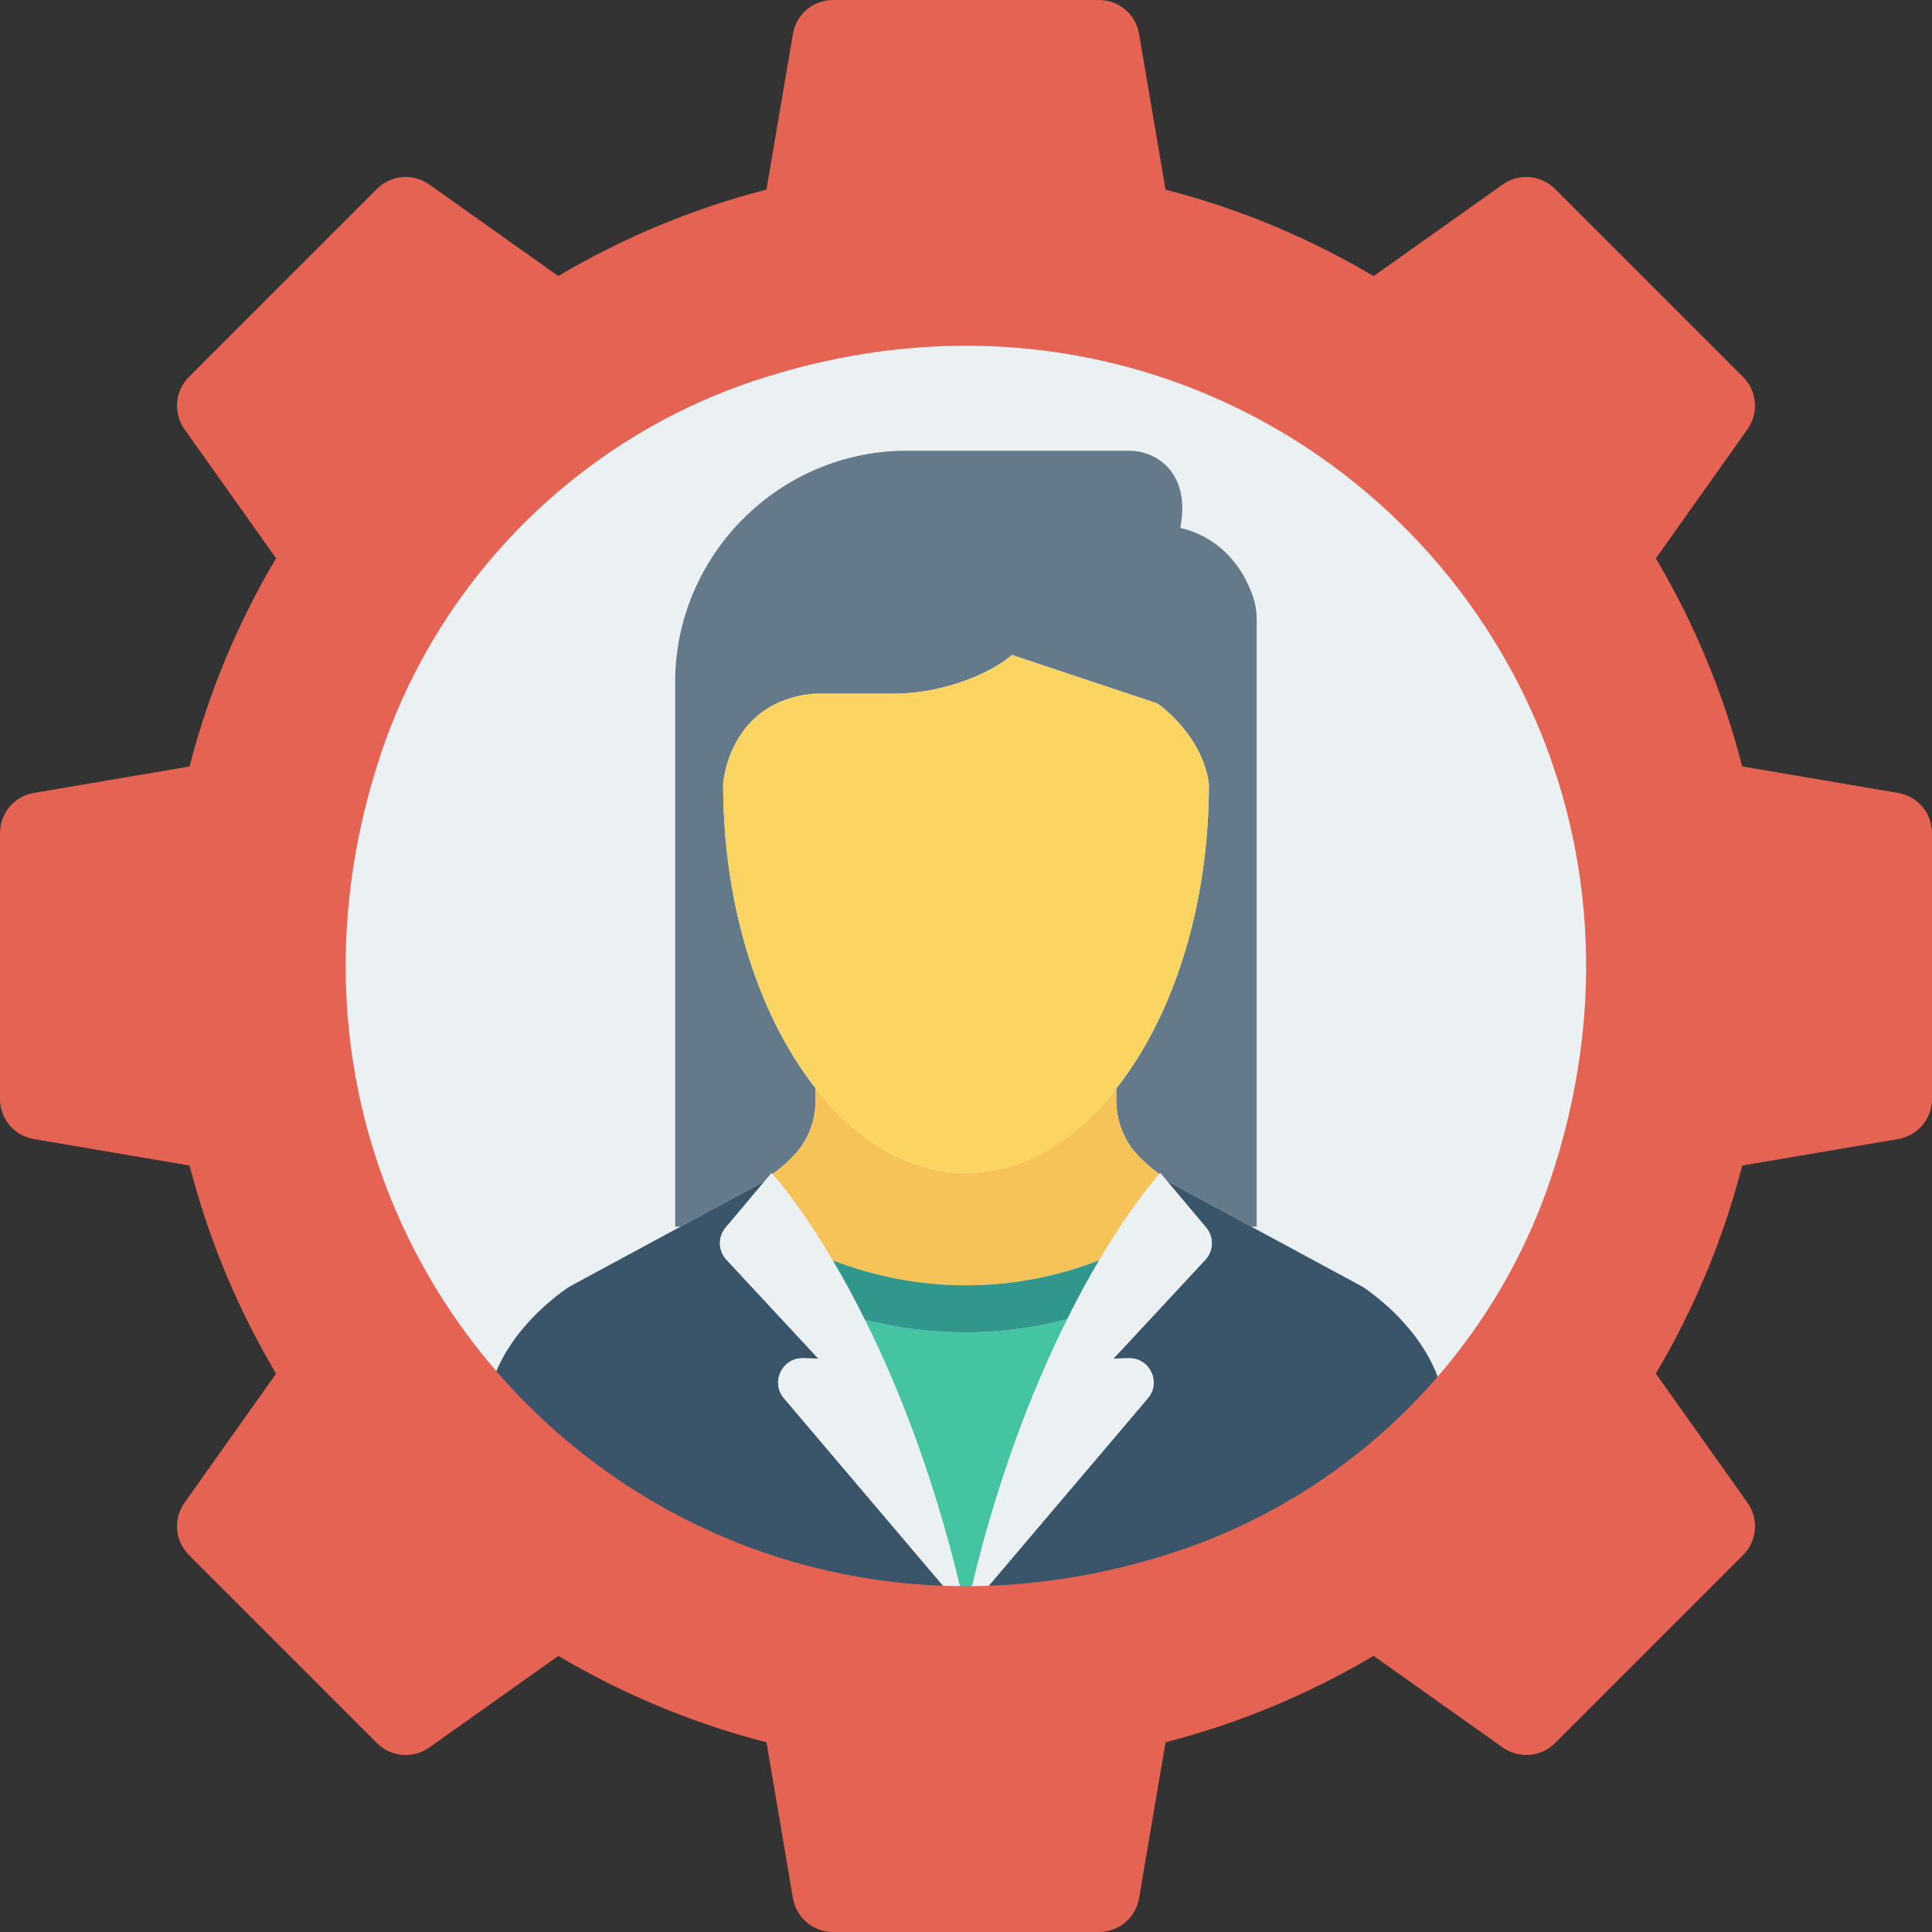 <?xml version="1.0" encoding="iso-8859-1"?>
<!-- Generator: Adobe Illustrator 19.0.0, SVG Export Plug-In . SVG Version: 6.00 Build 0)  -->
<svg version="1.1" id="Layer_1" xmlns="http://www.w3.org/2000/svg" xmlns:xlink="http://www.w3.org/1999/xlink" x="0px" y="0px"
	 viewBox="0 0 491.52 491.52" style="enable-background:new 0 0 491.52 491.52;" xml:space="preserve">
<rect x="0" y="0" width="491.52" height="491.52" fill="#333333" stroke="none"/>
<circle style="fill:#EBF0F3;" cx="245.76" cy="245.76" r="162.232"/>
<path style="fill:#64798A;" d="M196.292,298.428c0,0,0.156,0.177,0.234,0.265c2.448-1.745,4.405-3.556,5.918-5.256
	c3.303-3.705,5.04-8.547,5.04-13.511v-3.067c-14.269-18.119-23.509-45.949-23.509-77.376c0,0,1.231-20.939,22.992-22.992h19.792
	c5.009,0,9.997-0.671,14.811-2.053c5.096-1.463,11.196-3.885,15.896-7.801l36.951,12.317c0,0,11.495,7.801,13.138,20.529
	c0,31.462-9.261,59.317-23.556,77.435v3.008c0,4.963,1.737,9.805,5.04,13.511c1.513,1.699,3.469,3.509,5.911,5.256
	c0.078-0.088,0.233-0.265,0.233-0.265l1.754,2.086l21.393,11.552h1.383V157.52c0-1.986-0.328-3.962-0.983-5.837
	c-5.398-15.468-18.459-17.334-18.459-17.334c1.67-8.657-0.988-13.578-4.064-16.334c-2.481-2.223-5.758-3.347-9.09-3.347h-56.43
	c-32.406,0-58.92,26.514-58.92,58.92v138.477h1.378l21.394-11.552L196.292,298.428z"/>
<path style="fill:#F6C358;" d="M289.038,293.437c-3.303-3.705-5.04-8.547-5.04-13.511v-3.008c-0.47,0.596-0.896,1.273-1.377,1.847
	c-10.297,12.294-23.024,19.663-36.856,19.663c-13.854,0-26.598-7.391-36.903-19.72c-0.481-0.575-0.907-1.253-1.377-1.849v3.067
	c0,4.963-1.737,9.805-5.04,13.511c-1.513,1.7-3.47,3.51-5.918,5.256c0.239,0.269,0.711,0.809,1.552,1.829
	c2.532,3.078,7.62,9.735,13.757,20.11c10.525,4.08,21.935,6.372,33.902,6.372c11.966,0,23.376-2.292,33.901-6.372
	c6.139-10.377,11.227-17.035,13.759-20.112c0.841-1.021,1.314-1.559,1.551-1.828C292.507,296.947,290.551,295.136,289.038,293.437z"
	/>
<path style="fill:#FCD462;" d="M245.764,298.428c13.832,0,26.559-7.368,36.856-19.663c0.481-0.575,0.907-1.251,1.377-1.847
	c14.295-18.117,23.556-45.973,23.556-77.435c-1.643-12.728-13.138-20.529-13.138-20.529l-36.951-12.317
	c-4.7,3.916-10.8,6.338-15.896,7.801c-4.814,1.382-9.802,2.053-14.811,2.053h-19.792c-21.76,2.053-22.992,22.992-22.992,22.992
	c0,31.427,9.24,59.257,23.509,77.376c0.47,0.596,0.896,1.274,1.377,1.849C219.166,291.038,231.911,298.428,245.764,298.428z"/>
<path style="fill:#44C4A1;" d="M220.036,335.783c8.94,17.942,18.638,42.547,25.7,74.479c7.08-32.013,16.809-56.663,25.768-74.617
	c-8.254,2.1-16.853,3.331-25.767,3.331C236.863,338.976,228.263,337.851,220.036,335.783z"/>
<path style="fill:#31978C;" d="M211.835,320.633c2.585,4.369,5.351,9.43,8.201,15.15c8.227,2.068,16.827,3.193,25.701,3.193
	c8.914,0,17.513-1.231,25.767-3.331c2.827-5.665,5.569-10.678,8.133-15.013c-10.525,4.08-21.934,6.372-33.901,6.372
	C233.77,327.004,222.36,324.712,211.835,320.633z"/>
<path style="fill:#3A556A;" d="M199.442,355.717c-3.447-4.062-0.475-10.289,4.85-10.166l3.906,0.09l-23.38-25.152
	c-2.122-2.282-2.21-5.789-0.204-8.175l9.924-11.801l-21.394,11.552l-28.253,15.258c0,0-21.25,13.282-21.25,34.088v48.86h122.092
	l0.001-0.004L199.442,355.717z"/>
<path style="fill:#EBF0F3;" d="M220.036,335.783c-2.851-5.72-5.617-10.781-8.201-15.15c-6.137-10.376-11.225-17.033-13.757-20.11
	c-0.841-1.021-1.314-1.56-1.552-1.829c-0.078-0.088-0.234-0.265-0.234-0.265l-1.753,2.086l-9.924,11.801
	c-2.006,2.386-1.919,5.893,0.204,8.175l23.38,25.152l-3.906-0.09c-5.325-0.123-8.297,6.104-4.85,10.166l46.293,54.552l0.002-0.006
	C238.675,378.33,228.977,353.725,220.036,335.783z"/>
<path style="fill:#3A556A;" d="M346.581,327.324l-28.253-15.258l-21.393-11.552l9.923,11.801c2.006,2.386,1.919,5.893-0.204,8.175
	l-23.38,25.152l3.906-0.09c5.325-0.123,8.297,6.104,4.85,10.166l-46.298,54.555h0.005h122.092v-48.86
	C367.831,340.606,346.581,327.324,346.581,327.324z"/>
<path style="fill:#EBF0F3;" d="M287.181,345.552l-3.906,0.09l23.38-25.152c2.123-2.282,2.21-5.789,0.204-8.175l-9.923-11.801
	l-1.754-2.086c0,0-0.155,0.177-0.233,0.265c-0.238,0.268-0.71,0.806-1.551,1.828c-2.532,3.077-7.62,9.735-13.759,20.112
	c-2.564,4.334-5.307,9.348-8.133,15.013c-8.959,17.954-18.688,42.604-25.768,74.617l-0.002,0.006v0.003l46.297-54.554
	C295.478,351.655,292.507,345.428,287.181,345.552z"/>
<path style="fill:#E56353;" d="M482.913,201.73l-39.675-6.742c-4.826-18.837-12.309-36.601-21.971-52.922l23.318-32.867
	c2.917-4.111,2.443-9.728-1.122-13.292l-47.852-47.853c-3.566-3.565-9.182-4.039-13.293-1.122l-32.854,23.311
	c-16.326-9.67-34.095-17.16-52.938-21.991l-6.739-39.647C288.943,3.635,284.637,0,279.596,0h-67.673
	c-5.041,0-9.347,3.635-10.191,8.604l-6.738,39.637c-18.85,4.829-36.628,12.316-52.961,21.987L109.2,46.933
	c-4.112-2.917-9.728-2.443-13.292,1.122L48.055,95.907c-3.565,3.565-4.039,9.181-1.122,13.292l23.291,32.83
	c-9.673,16.334-17.164,34.113-21.995,52.967L8.606,201.73C3.635,202.575,0,206.881,0,211.922v67.675
	c0,5.04,3.635,9.347,8.606,10.191l39.631,6.736c4.83,18.85,12.323,36.626,21.996,52.957l-23.3,32.839
	c-2.917,4.111-2.442,9.727,1.122,13.292l47.853,47.853c3.565,3.564,9.181,4.038,13.293,1.122l32.85-23.307
	c16.326,9.665,34.098,17.15,52.941,21.977l6.741,39.658c0.844,4.969,5.149,8.605,10.191,8.605h67.673
	c5.041,0,9.347-3.635,10.192-8.605l6.743-39.67c18.836-4.83,36.597-12.316,52.917-21.981l32.872,23.322
	c4.112,2.917,9.727,2.442,13.291-1.122l47.854-47.853c3.565-3.565,4.039-9.181,1.122-13.292l-23.325-32.876
	c9.661-16.318,17.145-34.078,21.974-52.912l39.679-6.744c4.97-0.845,8.606-5.151,8.606-10.191v-67.674
	C491.52,206.881,487.883,202.575,482.913,201.73z M394.791,299.057c-14.833,45.102-50.642,80.911-95.744,95.745
	C171.213,436.847,54.636,320.268,96.684,192.435c14.834-45.101,50.644-80.909,95.744-95.742
	C320.261,54.653,436.833,171.227,394.791,299.057z"/>
<g>
</g>
<g>
</g>
<g>
</g>
<g>
</g>
<g>
</g>
<g>
</g>
<g>
</g>
<g>
</g>
<g>
</g>
<g>
</g>
<g>
</g>
<g>
</g>
<g>
</g>
<g>
</g>
<g>
</g>
</svg>
